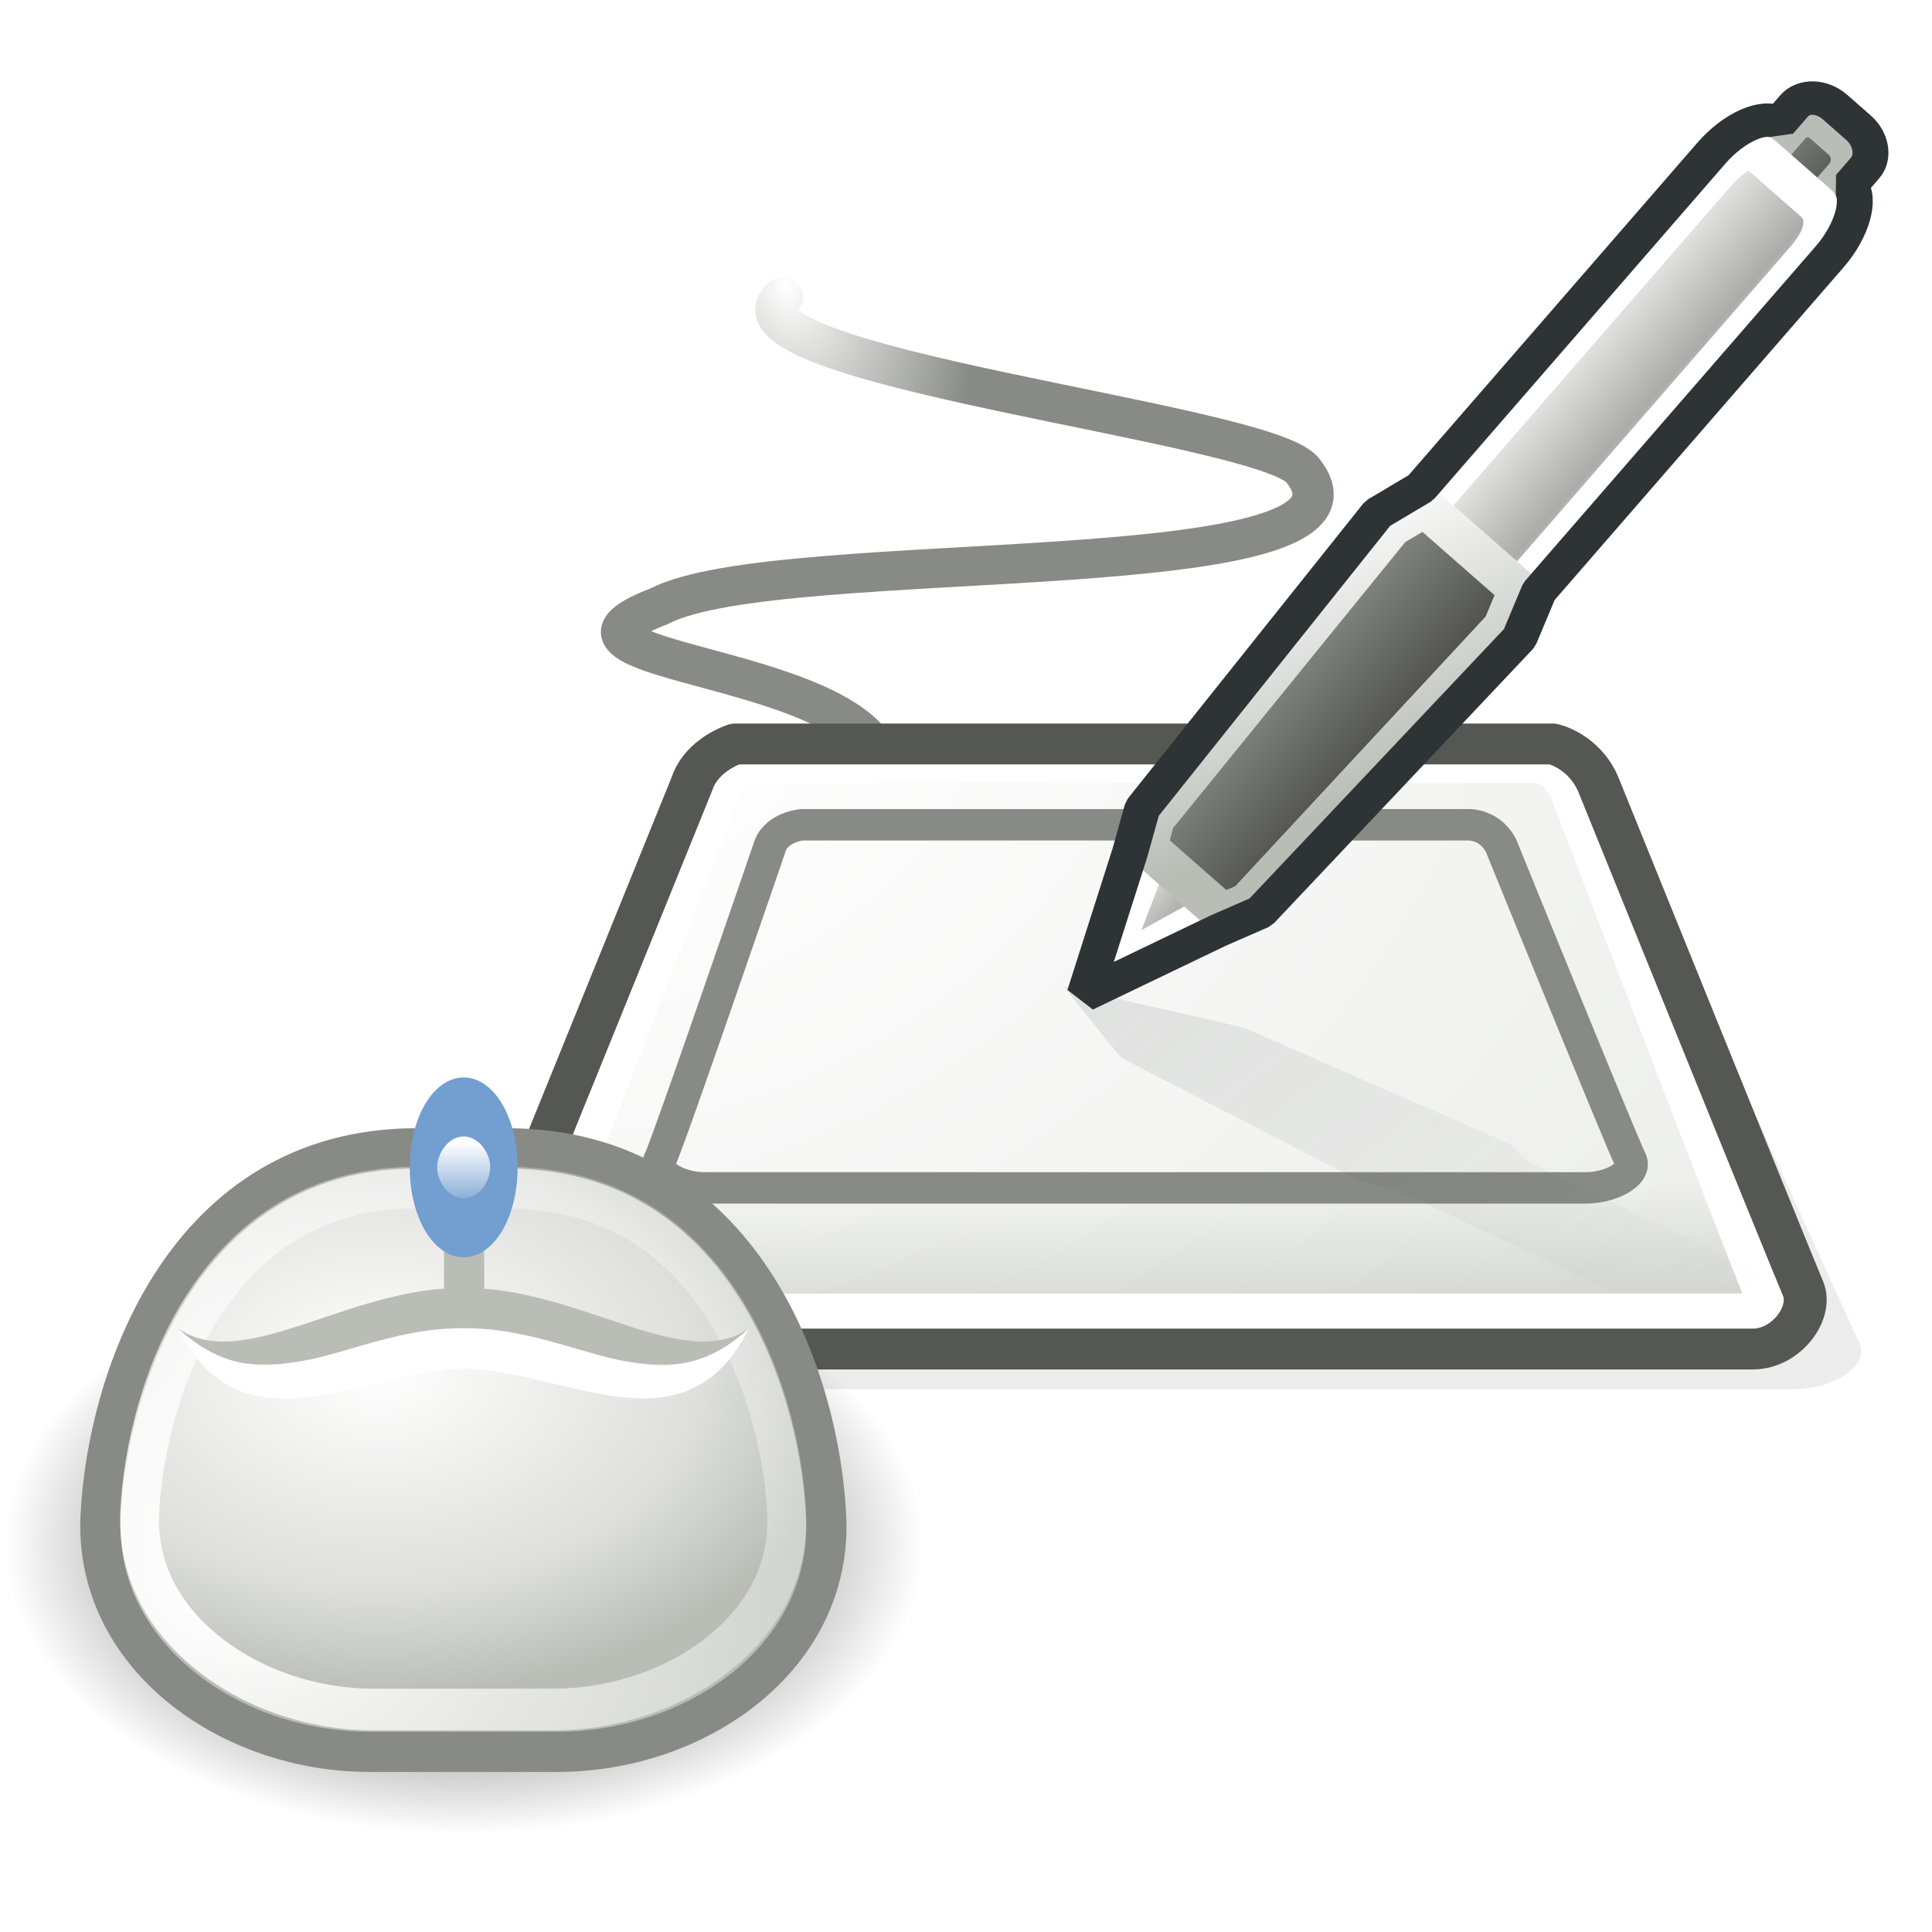 <?xml version="1.0" encoding="UTF-8" standalone="no"?>
<!-- Created with Inkscape (http://www.inkscape.org/) -->
<svg
   xmlns:dc="http://purl.org/dc/elements/1.1/"
   xmlns:cc="http://web.resource.org/cc/"
   xmlns:rdf="http://www.w3.org/1999/02/22-rdf-syntax-ns#"
   xmlns:svg="http://www.w3.org/2000/svg"
   xmlns="http://www.w3.org/2000/svg"
   xmlns:xlink="http://www.w3.org/1999/xlink"
   xmlns:sodipodi="http://sodipodi.sourceforge.net/DTD/sodipodi-0.dtd"
   xmlns:inkscape="http://www.inkscape.org/namespaces/inkscape"
   width="48"
   height="48"
   id="svg2"
   sodipodi:version="0.32"
   inkscape:version="0.45"
   sodipodi:docbase="/home/dobey/Projects/gnome-icon-theme/scalable/categories"
   sodipodi:docname="preferences-desktop-peripherals.svg"
   version="1.0"
   inkscape:output_extension="org.inkscape.output.svg.inkscape"
   inkscape:export-filename="/home/needcoffee/Desktop/grafiktablet48.png"
   inkscape:export-xdpi="90"
   inkscape:export-ydpi="90">
  <defs
     id="defs4">
    <linearGradient
       inkscape:collect="always"
       id="linearGradient7148">
      <stop
         style="stop-color:#000000;stop-opacity:1;"
         offset="0"
         id="stop7150" />
      <stop
         style="stop-color:#000000;stop-opacity:0;"
         offset="1"
         id="stop7152" />
    </linearGradient>
    <radialGradient
       inkscape:collect="always"
       xlink:href="#linearGradient7148"
       id="radialGradient6062"
       gradientUnits="userSpaceOnUse"
       gradientTransform="matrix(1,0,0,0.415,0,23.767)"
       cx="24"
       cy="40.625"
       fx="24"
       fy="40.625"
       r="18.375" />
    <linearGradient
       id="linearGradient2303">
      <stop
         style="stop-color:#ffffff"
         offset="0"
         id="stop2305" />
      <stop
         id="stop4891"
         offset="0.673"
         style="stop-color:#dedfdc;stop-opacity:1;" />
      <stop
         style="stop-color:#babdb6"
         offset="1"
         id="stop2307" />
    </linearGradient>
    <radialGradient
       inkscape:collect="always"
       xlink:href="#linearGradient2303"
       id="radialGradient7167"
       gradientUnits="userSpaceOnUse"
       gradientTransform="matrix(0.712,0,0,0.482,-6.153,20.106)"
       cx="21.83"
       cy="28.964"
       fx="21.83"
       fy="28.964"
       r="16.804" />
    <linearGradient
       inkscape:collect="always"
       id="linearGradient6967">
      <stop
         style="stop-color:#ffffff;stop-opacity:1;"
         offset="0"
         id="stop6969" />
      <stop
         style="stop-color:#ffffff;stop-opacity:0;"
         offset="1"
         id="stop6971" />
    </linearGradient>
    <radialGradient
       inkscape:collect="always"
       xlink:href="#linearGradient6967"
       id="radialGradient7172"
       gradientUnits="userSpaceOnUse"
       gradientTransform="matrix(2.608,0,0,1.979,-20.682,-42.269)"
       cx="12.863"
       cy="41.151"
       fx="12.863"
       fy="41.151"
       r="15.728" />
    <linearGradient
       id="linearGradient7246">
      <stop
         style="stop-color:#ffffff;stop-opacity:1;"
         offset="0"
         id="stop7248" />
      <stop
         style="stop-color:#729fcf;stop-opacity:1"
         offset="1"
         id="stop7250" />
    </linearGradient>
    <linearGradient
       inkscape:collect="always"
       xlink:href="#linearGradient7246"
       id="linearGradient7252"
       x1="23.55"
       y1="11.717"
       x2="23.55"
       y2="13.085"
       gradientUnits="userSpaceOnUse" />
    <linearGradient
       id="linearGradient5717">
      <stop
         style="stop-color:#ffffff;stop-opacity:1;"
         offset="0"
         id="stop5719" />
      <stop
         style="stop-color:#d3d7cf;stop-opacity:1;"
         offset="1"
         id="stop5721" />
    </linearGradient>
    <linearGradient
       id="linearGradient49731">
      <stop
         style="stop-color:#888a85;stop-opacity:0;"
         offset="0"
         id="stop49733" />
      <stop
         id="stop51687"
         offset="1"
         style="stop-color:#888a85;stop-opacity:1;" />
      <stop
         style="stop-color:#888a85;stop-opacity:1;"
         offset="1"
         id="stop49735" />
    </linearGradient>
    <linearGradient
       id="linearGradient23236">
      <stop
         style="stop-color:#ffffff;stop-opacity:1;"
         offset="0"
         id="stop23238" />
      <stop
         style="stop-color:#babdb6;stop-opacity:1;"
         offset="1"
         id="stop23240" />
    </linearGradient>
    <linearGradient
       id="linearGradient16397">
      <stop
         style="stop-color:#888a85;stop-opacity:1;"
         offset="0"
         id="stop16399" />
      <stop
         style="stop-color:#4a4b48;stop-opacity:1;"
         offset="1"
         id="stop16401" />
    </linearGradient>
    <linearGradient
       id="linearGradient9508">
      <stop
         style="stop-color:#2e3436;stop-opacity:0.582;"
         offset="0"
         id="stop9510" />
      <stop
         style="stop-color:#2e3436;stop-opacity:0;"
         offset="1"
         id="stop9512" />
    </linearGradient>
    <linearGradient
       id="linearGradient4625">
      <stop
         style="stop-color:#eeeeec;stop-opacity:1;"
         offset="0"
         id="stop4627" />
      <stop
         style="stop-color:#888a85;stop-opacity:1;"
         offset="1"
         id="stop4629" />
    </linearGradient>
    <linearGradient
       id="linearGradient3648">
      <stop
         style="stop-color:#eeeeec;stop-opacity:1;"
         offset="0"
         id="stop3650" />
      <stop
         id="stop26236"
         offset="0.797"
         style="stop-color:#abaca9;stop-opacity:1;" />
      <stop
         style="stop-color:#d3d7cf;stop-opacity:1;"
         offset="1"
         id="stop3652" />
    </linearGradient>
    <filter
       inkscape:collect="always"
       x="-0.066"
       width="1.133"
       y="-0.162"
       height="1.324"
       id="filter5658">
      <feGaussianBlur
         inkscape:collect="always"
         stdDeviation="1.399"
         id="feGaussianBlur5660" />
    </filter>
    <linearGradient
       inkscape:collect="always"
       xlink:href="#linearGradient23236"
       id="linearGradient6007"
       gradientUnits="userSpaceOnUse"
       gradientTransform="matrix(1.021,0,0,0.842,0.499,7.94)"
       x1="2.442"
       y1="37.206"
       x2="2.442"
       y2="43" />
    <radialGradient
       inkscape:collect="always"
       xlink:href="#linearGradient5717"
       id="radialGradient6009"
       gradientUnits="userSpaceOnUse"
       gradientTransform="matrix(2.462,-1.07,0.8,1.853,-21.205,5.902)"
       cx="7.671"
       cy="15.007"
       fx="7.671"
       fy="15.007"
       r="19.769" />
    <linearGradient
       inkscape:collect="always"
       xlink:href="#linearGradient9508"
       id="linearGradient6011"
       gradientUnits="userSpaceOnUse"
       gradientTransform="matrix(0.956,0,0.32,-0.792,-8.927,48.188)"
       x1="26.322"
       y1="19.019"
       x2="49.735"
       y2="3.516" />
    <linearGradient
       inkscape:collect="always"
       xlink:href="#linearGradient4625"
       id="linearGradient6013"
       gradientUnits="userSpaceOnUse"
       gradientTransform="matrix(0.431,-0.532,0.493,0.464,18.912,27.93)"
       x1="1.5"
       y1="4.265"
       x2="1.5"
       y2="8" />
    <linearGradient
       inkscape:collect="always"
       xlink:href="#linearGradient16397"
       id="linearGradient6015"
       gradientUnits="userSpaceOnUse"
       gradientTransform="matrix(0.431,-0.532,0.493,0.464,18.912,27.93)"
       x1="46.5"
       y1="4"
       x2="46.5"
       y2="8" />
    <linearGradient
       inkscape:collect="always"
       xlink:href="#linearGradient3648"
       id="linearGradient6017"
       gradientUnits="userSpaceOnUse"
       gradientTransform="matrix(0.431,-0.532,0.493,0.464,18.912,27.93)"
       x1="24"
       y1="3.5"
       x2="24"
       y2="8.5" />
    <linearGradient
       inkscape:collect="always"
       xlink:href="#linearGradient16397"
       id="linearGradient6019"
       gradientUnits="userSpaceOnUse"
       gradientTransform="matrix(0.431,-0.532,0.493,0.464,18.912,27.93)"
       x1="6.5"
       y1="3"
       x2="6.5"
       y2="9" />
    <radialGradient
       inkscape:collect="always"
       xlink:href="#linearGradient23236"
       id="radialGradient6021"
       gradientUnits="userSpaceOnUse"
       gradientTransform="matrix(9.078,-4.38,0.744,1.453,-269.264,125.687)"
       cx="31.332"
       cy="19.154"
       fx="31.332"
       fy="19.154"
       r="4.744" />
    <radialGradient
       inkscape:collect="always"
       xlink:href="#linearGradient49731"
       id="radialGradient7217"
       gradientUnits="userSpaceOnUse"
       gradientTransform="matrix(0.114,0.677,-0.468,4.7182104e-3,14.145,6.614)"
       cx="6.6"
       cy="1.885"
       fx="6.6"
       fy="1.885"
       r="11.581" />
  </defs>
  <sodipodi:namedview
     id="base"
     pagecolor="#ffffff"
     bordercolor="#666666"
     borderopacity="1.0"
     inkscape:pageopacity="0.0"
     inkscape:pageshadow="2"
     inkscape:zoom="1"
     inkscape:cx="23.805494"
     inkscape:cy="32.748685"
     inkscape:document-units="px"
     inkscape:current-layer="layer1"
     inkscape:window-width="872"
     inkscape:window-height="902"
     inkscape:window-x="400"
     inkscape:window-y="130"
     inkscape:showpageshadow="false"
     width="48px"
     height="48px"
     showgrid="false"
     inkscape:grid-points="true"
     gridtolerance="1.4"
     gridspacingx="0.5px"
     gridspacingy="0.5px"
     gridempspacing="2"
     showborder="false" />
  <g
     inkscape:label="Ebene 1"
     inkscape:groupmode="layer"
     id="layer1">
    <g
       id="g5984"
       transform="matrix(0.832,0,0,0.792,7.864,-1.728)">
      <path
         sodipodi:nodetypes="cscc"
         id="path46799"
         d="M 13.917,11.5 C 11.738,13.671 28.289,15.425 29.442,16.928 C 32.397,20.779 13.808,19.232 10.24,21.197 C 5.556,23.068 16.913,22.898 16.913,26.522"
         style="fill:none;fill-rule:evenodd;stroke:url(#radialGradient7217);stroke-width:1.232px;stroke-linecap:round;stroke-linejoin:round;stroke-opacity:1" />
      <path
         sodipodi:nodetypes="ccccccccc"
         id="path8537"
         d="M 12.194,28.5 L 38.346,28.5 C 38.346,28.5 39.19,28.471 39.658,29.489 C 39.658,29.489 45.712,43.507 46.067,44.31 C 46.403,45.07 45.212,45.756 44.15,45.756 L 5.918,45.756 C 4.856,45.756 3.665,45.07 4.001,44.31 C 4.356,43.507 10.883,29.489 10.883,29.489 C 11.194,28.589 12.194,28.5 12.194,28.5 z "
         style="opacity:0.271;fill:#000000;fill-opacity:1;stroke:none;stroke-width:1;stroke-linecap:round;stroke-linejoin:round;stroke-miterlimit:4;stroke-dasharray:none;stroke-dashoffset:0;stroke-opacity:1;filter:url(#filter5658)" />
      <path
         sodipodi:nodetypes="ccccccccc"
         id="rect2676"
         d="M 12.448,25.5 L 37.03,25.5 C 37.03,25.5 37.823,25.47 38.263,26.516 C 38.263,26.516 44.055,41.756 44.387,42.577 C 44.7,43.353 43.588,44.053 42.596,44.053 L 6.883,44.053 C 5.891,44.053 4.778,43.353 5.092,42.577 C 5.424,41.756 11.216,26.516 11.216,26.516 C 11.509,25.591 12.448,25.5 12.448,25.5 z "
         style="fill:url(#linearGradient6007);fill-opacity:1;stroke:none;stroke-width:1;stroke-linecap:round;stroke-linejoin:round;stroke-miterlimit:4;stroke-dasharray:none;stroke-dashoffset:0;stroke-opacity:1" />
      <path
         style="opacity:0.5;fill:url(#radialGradient6009);fill-opacity:1;stroke:none;stroke-width:1;stroke-linecap:round;stroke-linejoin:round;stroke-miterlimit:4;stroke-dasharray:none;stroke-dashoffset:0;stroke-opacity:1"
         d="M 12.448,25.5 L 37.03,25.5 C 37.03,25.5 37.823,25.47 38.263,26.516 C 38.263,26.516 44.055,41.756 44.387,42.577 C 44.7,43.353 43.588,44.053 42.596,44.053 L 6.883,44.053 C 5.891,44.053 4.778,43.353 5.092,42.577 C 5.424,41.756 11.216,26.516 11.216,26.516 C 11.509,25.591 12.448,25.5 12.448,25.5 z "
         id="path4736"
         sodipodi:nodetypes="ccccccccc" />
      <path
         style="fill:none;fill-opacity:1;stroke:#ffffff;stroke-width:1.478;stroke-linecap:round;stroke-linejoin:round;stroke-miterlimit:4;stroke-dasharray:none;stroke-dashoffset:0;stroke-opacity:1"
         d="M 13.095,26 L 36.384,26 C 36.384,26 37.135,25.972 37.552,26.947 C 37.552,26.947 42.934,41.674 43.246,42.434 C 43.246,42.434 43.93,43.5 42.397,43.5 L 7.517,43.5 C 5.329,43.5 6.233,42.434 6.233,42.434 C 6.545,41.674 11.927,26.947 11.927,26.947 C 12.204,26.085 13.095,26 13.095,26 z "
         id="path5604"
         sodipodi:nodetypes="ccccccccc" />
      <path
         style="fill:none;fill-opacity:1;stroke:#555753;stroke-width:1.281;stroke-linecap:round;stroke-linejoin:round;stroke-miterlimit:4;stroke-dasharray:none;stroke-dashoffset:0;stroke-opacity:1"
         d="M 12.5,25.52 L 36.916,25.52 C 36.916,25.52 37.823,25.724 38.263,26.756 C 38.263,26.756 44.055,41.788 44.387,42.597 C 44.7,43.362 43.887,44.5 42.895,44.5 L 6.521,44.5 C 5.529,44.5 4.778,43.362 5.092,42.597 C 5.424,41.788 11.216,26.756 11.216,26.756 C 11.509,25.843 12.5,25.52 12.5,25.52 z "
         id="path7556"
         sodipodi:nodetypes="ccccccccc" />
      <path
         sodipodi:nodetypes="ccssccscc"
         id="path41909"
         d="M 14.493,28.055 L 34.424,28.055 C 34.424,28.055 35.034,28.041 35.368,28.7 C 35.368,28.7 38.979,38.04 39.224,38.541 C 39.455,39.015 38.63,39.446 37.9,39.446 L 11.587,39.446 C 10.856,39.446 10.032,39.015 10.263,38.541 C 10.507,38.04 13.55,28.7 13.55,28.7 C 13.773,28.117 14.493,28.055 14.493,28.055 z "
         style="fill:none;fill-opacity:1;stroke:#888a85;stroke-width:0.986;stroke-linecap:round;stroke-linejoin:round;stroke-miterlimit:4;stroke-dasharray:none;stroke-dashoffset:0;stroke-opacity:1" />
      <path
         id="path23244"
         d="M 22.324,33.133 L 23.625,34.852 L 24.05,35.377 L 31.177,39.244 L 32.506,39.626 L 38.643,42.682 L 42.772,42.682 C 42.969,42.515 43.099,42.323 43.14,42.109 L 36.211,38.647 L 35.645,38.075 L 27.698,34.422 L 26.425,34.112 L 22.324,33.133 z "
         style="opacity:0.2;fill:url(#linearGradient6011);fill-opacity:1;stroke:none;stroke-width:0.86;stroke-linecap:butt;stroke-linejoin:miter;stroke-miterlimit:1;stroke-dasharray:none;stroke-dashoffset:0;stroke-opacity:1" />
      <g
         transform="matrix(1.14,0,0,1.116,-2.208,-0.637)"
         id="g2764">
        <path
           style="fill:#888a85;fill-opacity:1;stroke:none;stroke-width:1;stroke-linecap:round;stroke-linejoin:round;stroke-miterlimit:4;stroke-dashoffset:0;stroke-opacity:1"
           d="M 40.07,6.619 L 40.51,6.075 C 40.746,5.784 41.153,5.754 41.424,6.008 L 41.928,6.483 C 42.198,6.738 42.225,7.177 41.99,7.468 L 41.55,8.012 C 41.314,8.304 40.906,8.333 40.636,8.079 L 40.132,7.604 C 39.862,7.35 39.834,6.91 40.07,6.619 z "
           id="rect10493" />
        <path
           style="fill:url(#linearGradient6013);fill-opacity:1;stroke:none;stroke-width:1;stroke-linecap:round;stroke-linejoin:round;stroke-miterlimit:4;stroke-dashoffset:0;stroke-opacity:1"
           d="M 22.27,29.686 L 23.898,26.064 L 25.871,27.922 L 22.763,30.151 L 22.27,29.686 z "
           id="rect10499"
           sodipodi:nodetypes="ccccc" />
        <path
           id="path12476"
           d="M 40.07,6.619 L 40.51,6.075 C 40.746,5.784 41.153,5.754 41.424,6.008 L 41.928,6.483 C 42.198,6.738 42.225,7.177 41.99,7.468 L 41.55,8.012 C 41.314,8.304 40.906,8.333 40.636,8.079 L 40.132,7.604 C 39.862,7.35 39.834,6.91 40.07,6.619 z "
           style="fill:url(#linearGradient6015);fill-opacity:1;stroke:#babdb6;stroke-width:1.093;stroke-linecap:round;stroke-linejoin:round;stroke-miterlimit:4;stroke-dashoffset:0;stroke-opacity:1" />
        <path
           style="fill:url(#linearGradient6017);fill-opacity:1;stroke:none;stroke-width:1;stroke-linecap:round;stroke-linejoin:round;stroke-miterlimit:4;stroke-dashoffset:0;stroke-opacity:1"
           d="M 33.437,19.11 L 40.985,9.784 C 41.574,9.056 41.81,8.247 41.508,7.963 L 40.121,6.657 C 39.819,6.372 39.109,6.733 38.519,7.462 L 30.971,16.788 L 33.437,19.11 z "
           id="rect10487"
           sodipodi:nodetypes="ccccccc" />
        <path
           sodipodi:nodetypes="ccccccc"
           id="path12478"
           d="M 33.437,19.11 L 40.985,9.784 C 41.574,9.056 41.505,8.508 41.203,8.224 L 39.816,6.918 C 39.514,6.634 39.109,6.733 38.519,7.462 L 30.971,16.788 L 33.437,19.11 z "
           style="fill:none;fill-opacity:1;stroke:#ffffff;stroke-width:1.093;stroke-linecap:round;stroke-linejoin:round;stroke-miterlimit:4;stroke-dashoffset:0;stroke-opacity:1" />
        <path
           sodipodi:nodetypes="cccc"
           id="path12484"
           d="M 22.517,29.919 L 23.898,26.064 L 25.871,27.922 L 22.517,29.919 z "
           style="fill:none;fill-opacity:1;stroke:#ffffff;stroke-width:1.093;stroke-linecap:round;stroke-linejoin:round;stroke-miterlimit:4;stroke-dashoffset:0;stroke-opacity:1" />
        <path
           sodipodi:nodetypes="ccccccccc"
           id="path10502"
           d="M 23.683,26.33 L 25.656,28.188 L 26.333,27.888 L 33.037,20.141 L 33.437,19.11 L 30.971,16.788 L 30.079,17.354 L 23.867,25.566 L 23.683,26.33 z "
           style="fill:url(#linearGradient6019);fill-opacity:1;stroke:none;stroke-width:1;stroke-linecap:round;stroke-linejoin:round;stroke-miterlimit:4;stroke-dashoffset:0;stroke-opacity:1" />
        <path
           style="fill:none;fill-opacity:1;stroke:url(#radialGradient6021);stroke-width:1.093;stroke-linecap:round;stroke-linejoin:round;stroke-miterlimit:4;stroke-dashoffset:0;stroke-opacity:1"
           d="M 23.683,26.33 L 25.656,28.188 L 26.333,27.888 L 33.037,20.141 L 33.437,19.11 L 30.971,16.788 L 30.079,17.354 L 23.867,25.566 L 23.683,26.33 z "
           id="path12482"
           sodipodi:nodetypes="ccccccccc" />
        <path
           style="color:#000000;fill:#eeeeec;fill-opacity:1;fill-rule:evenodd;stroke:none;stroke-width:1px;stroke-linecap:butt;stroke-linejoin:miter;marker:none;marker-start:none;marker-mid:none;marker-end:none;stroke-miterlimit:4;stroke-dashoffset:0;stroke-opacity:1;visibility:visible;display:inline;overflow:visible;enable-background:accumulate"
           d="M 22.055,29.952 C 21.936,30.099 21.95,30.322 22.086,30.451 C 22.222,30.579 22.429,30.564 22.548,30.417 L 22.978,29.885 L 22.485,29.42 L 22.055,29.952 z "
           id="path10496" />
        <path
           style="fill:none;fill-opacity:1;stroke:#2e3436;stroke-width:0.94;stroke-linecap:butt;stroke-linejoin:miter;stroke-miterlimit:1;stroke-dasharray:none;stroke-dashoffset:0;stroke-opacity:1"
           d="M 22.057,30.486 L 25.565,28.679 L 26.664,28.165 L 33.449,20.455 L 33.956,19.154 L 41.572,9.744 C 42.15,9.03 42.405,8.127 42.105,7.737 L 42.5,7.249 C 42.744,6.948 42.666,6.435 42.327,6.115 L 41.708,5.532 C 41.368,5.213 40.887,5.198 40.643,5.5 C 40.643,5.5 40.401,5.799 40.248,5.988 C 39.849,5.72 39.054,6.114 38.477,6.828 L 30.86,16.239 L 29.735,16.956 L 23.568,25.249 L 23.244,26.493 L 22.057,30.486 z "
           id="path12486"
           sodipodi:nodetypes="cccccccccccccccccc" />
      </g>
    </g>
    <path
       sodipodi:type="arc"
       style="opacity:0.9;fill:url(#radialGradient6062);fill-opacity:1;fill-rule:evenodd;stroke:none;stroke-width:1.1;stroke-linecap:round;stroke-linejoin:round;stroke-miterlimit:4;stroke-dasharray:none;stroke-opacity:1;display:inline"
       id="path7146"
       sodipodi:cx="24"
       sodipodi:cy="40.625"
       sodipodi:rx="18.375"
       sodipodi:ry="7.625"
       d="M 42.375 40.625 A 18.375 7.625 0 1 1  5.625,40.625 A 18.375 7.625 0 1 1  42.375 40.625 z"
       transform="matrix(0.621,0,0,0.943,-3.368,6.4474e-2)" />
    <path
       style="color:#000000;fill:url(#radialGradient7167);fill-opacity:1;fill-rule:nonzero;stroke:#888a85;stroke-width:1;stroke-linecap:round;stroke-linejoin:round;marker:none;marker-start:none;marker-mid:none;marker-end:none;stroke-miterlimit:4;stroke-dashoffset:0;stroke-opacity:1;visibility:visible;display:inline;overflow:visible"
       d="M 10.342,28.53 C 16.085,28.521 6.764,28.521 12.595,28.53 C 18.427,28.538 20.363,34.236 20.525,37.691 C 20.686,41.146 17.346,43.523 13.846,43.523 L 9.179,43.523 C 5.678,43.523 2.337,41.113 2.5,37.674 C 2.663,34.236 4.599,28.538 10.342,28.53 z "
       id="rect1413"
       sodipodi:nodetypes="czzcczz" />
    <path
       sodipodi:type="inkscape:offset"
       inkscape:radius="-1.0606601"
       inkscape:original="M 21.875 20.5 C 11.49218 20.513973 8.0134902 29.985012 7.71875 35.71875 C 7.42401 41.452488 13.452822 45.500001 19.78125 45.5 L 28.21875 45.5 C 34.547179 45.5 40.573916 41.510763 40.28125 35.75 C 39.988585 29.989236 36.511618 20.513973 25.96875 20.5 C 15.425883 20.486027 32.25782 20.486027 21.875 20.5 z "
       style="color:#000000;fill:none;fill-opacity:1;fill-rule:nonzero;stroke:url(#radialGradient7172);stroke-width:1.828;stroke-linecap:round;stroke-linejoin:round;marker:none;marker-start:none;marker-mid:none;marker-end:none;stroke-miterlimit:4;stroke-dashoffset:0;stroke-opacity:1;visibility:visible;display:inline;overflow:visible"
       id="path6963"
       d="M 21.875,21.562 C 17.006,21.569 13.923,23.726 11.875,26.594 C 9.827,29.461 8.919,33.098 8.781,35.781 C 8.654,38.265 9.856,40.339 11.906,41.906 C 13.956,43.473 16.843,44.438 19.781,44.438 L 28.219,44.438 C 31.16,44.438 34.046,43.493 36.094,41.938 C 38.142,40.382 39.346,38.312 39.219,35.812 C 39.082,33.115 38.159,29.464 36.094,26.594 C 34.028,23.723 30.923,21.569 25.969,21.562 C 25.747,21.562 25.698,21.563 25.5,21.562 C 25.117,21.562 24.894,21.563 24.594,21.562 C 24.128,21.564 23.289,21.561 22.312,21.562 C 22.125,21.563 22.084,21.562 21.875,21.562 z "
       transform="matrix(0.528,0,0,0.567,-1.164,17.277)" />
    <path
       style="fill:#babdb6;fill-opacity:1;fill-rule:evenodd;stroke:#babdb6;stroke-width:1;stroke-linecap:round;stroke-linejoin:round;stroke-miterlimit:4;stroke-dasharray:none;stroke-opacity:1;display:inline"
       d="M 11.53,29.5 L 11.53,32.5"
       id="path7111"
       sodipodi:nodetypes="cc" />
    <path
       sodipodi:type="arc"
       style="fill:url(#linearGradient7252);fill-opacity:1;fill-rule:evenodd;stroke:#729fcf;stroke-width:1.192;stroke-linecap:round;stroke-linejoin:round;stroke-miterlimit:4;stroke-dasharray:none;stroke-opacity:1;display:inline"
       id="path7103"
       sodipodi:cx="23.75"
       sodipodi:cy="12.21875"
       sodipodi:rx="1.75"
       sodipodi:ry="1.21875"
       d="M 25.5 12.219 A 1.75 1.219 0 1 1  22,12.219 A 1.75 1.219 0 1 1  25.5 12.219 z"
       transform="matrix(0.571,0,0,1.231,-2.041,13.962)" />
    <path
       style="fill:#babdb6;fill-opacity:1;fill-rule:evenodd;stroke:none;stroke-width:1px;stroke-linecap:round;stroke-linejoin:round;stroke-opacity:1;display:inline"
       d="M 11.515,32 C 8.664,31.966 6.044,34.138 4.42,33 C 6.312,35 8.954,33.064 11.515,33 C 14.077,33.064 16.718,35 18.61,33 C 16.987,34.138 14.367,31.966 11.515,32 z "
       id="path6957"
       sodipodi:nodetypes="ccccc" />
    <path
       style="fill:#ffffff;fill-opacity:1;fill-rule:evenodd;stroke:none;stroke-width:1px;stroke-linecap:round;stroke-linejoin:round;stroke-opacity:1;display:inline"
       d="M 4.42,33 C 6.003,36.173 8.954,34.054 11.515,34 C 14.077,34.054 17.027,36.173 18.61,33 C 16.348,35.088 14.367,32.971 11.515,33 C 8.664,32.971 6.683,35.088 4.42,33 z "
       id="path7076"
       sodipodi:nodetypes="ccccc" />
  </g>
</svg>
